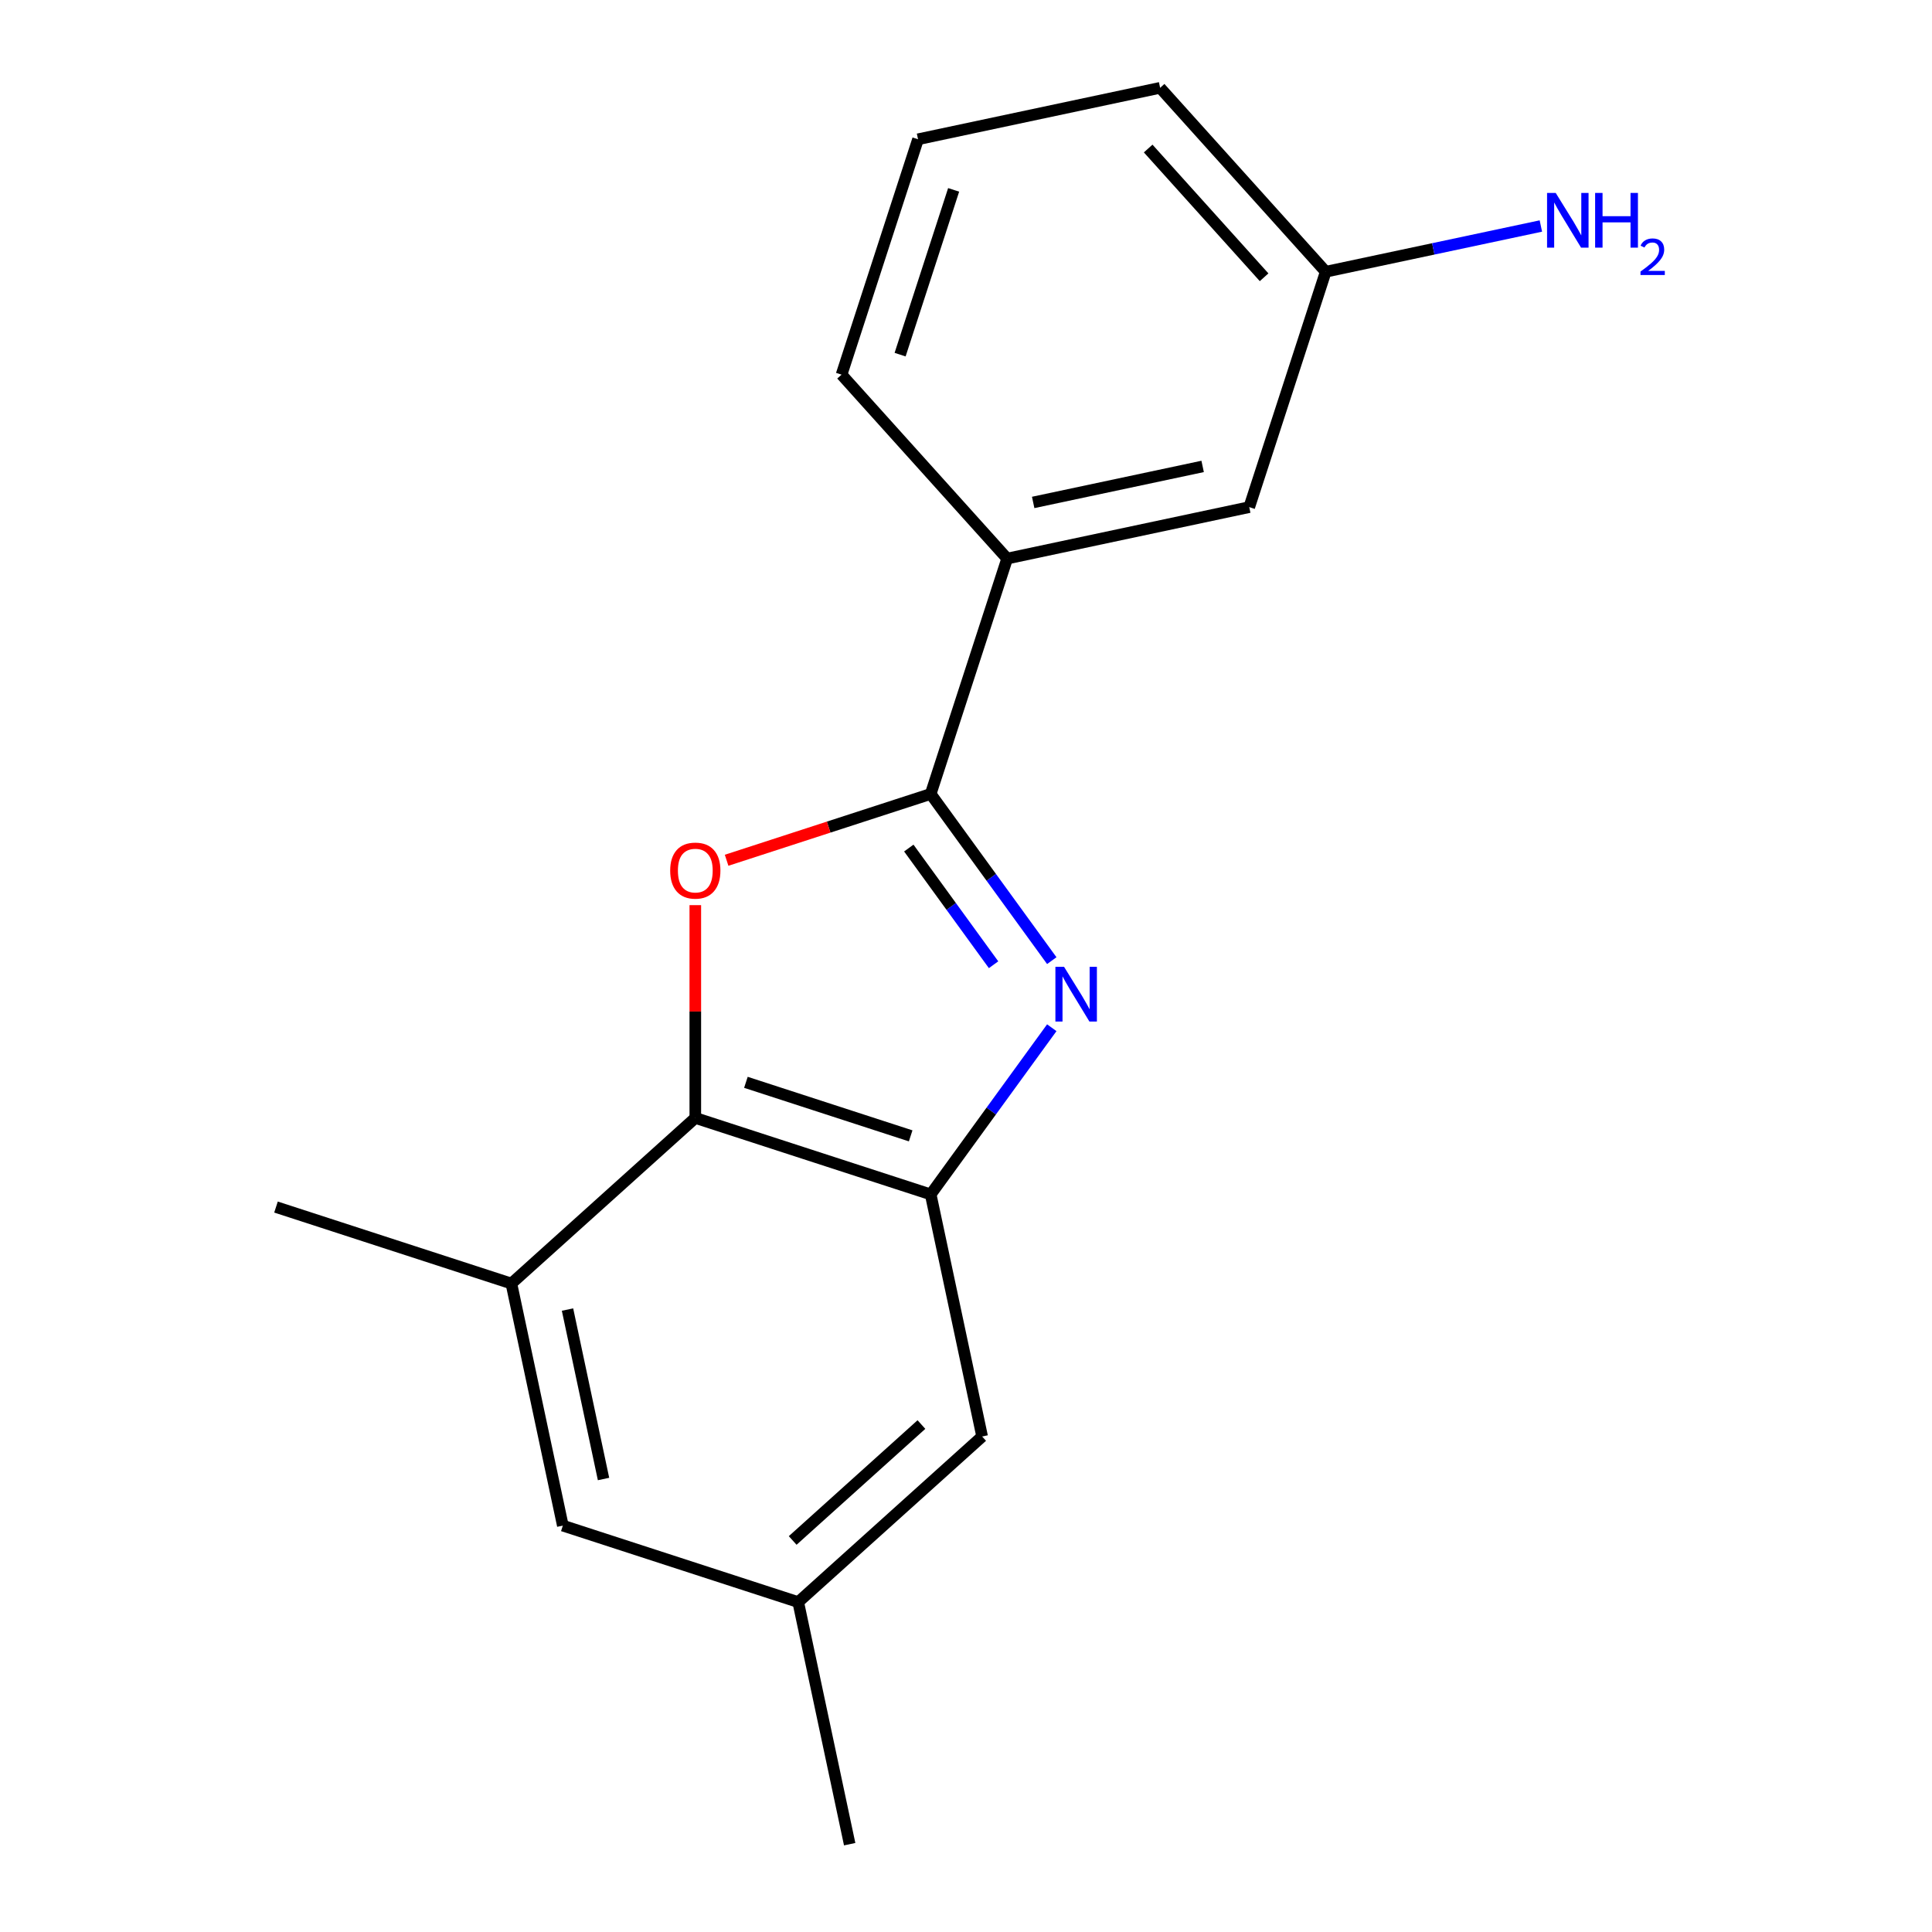 <?xml version='1.0' encoding='iso-8859-1'?>
<svg version='1.1' baseProfile='full'
              xmlns='http://www.w3.org/2000/svg'
                      xmlns:rdkit='http://www.rdkit.org/xml'
                      xmlns:xlink='http://www.w3.org/1999/xlink'
                  xml:space='preserve'
width='1000px' height='1000px' viewBox='0 0 1000 1000'>
<!-- END OF HEADER -->
<rect style='opacity:1.0;fill:#FFFFFF;stroke:none' width='1000' height='1000' x='0' y='0'> </rect>
<path class='bond-0' d='M 544.401,497.225 L 513.06,454.088' style='fill:none;fill-rule:evenodd;stroke:#0000FF;stroke-width:6px;stroke-linecap:butt;stroke-linejoin:miter;stroke-opacity:1' />
<path class='bond-0' d='M 513.06,454.088 L 481.719,410.951' style='fill:none;fill-rule:evenodd;stroke:#000000;stroke-width:6px;stroke-linecap:butt;stroke-linejoin:miter;stroke-opacity:1' />
<path class='bond-0' d='M 514.271,499.343 L 492.333,469.147' style='fill:none;fill-rule:evenodd;stroke:#0000FF;stroke-width:6px;stroke-linecap:butt;stroke-linejoin:miter;stroke-opacity:1' />
<path class='bond-0' d='M 492.333,469.147 L 470.394,438.951' style='fill:none;fill-rule:evenodd;stroke:#000000;stroke-width:6px;stroke-linecap:butt;stroke-linejoin:miter;stroke-opacity:1' />
<path class='bond-2' d='M 544.401,531.95 L 513.06,575.087' style='fill:none;fill-rule:evenodd;stroke:#0000FF;stroke-width:6px;stroke-linecap:butt;stroke-linejoin:miter;stroke-opacity:1' />
<path class='bond-2' d='M 513.06,575.087 L 481.719,618.224' style='fill:none;fill-rule:evenodd;stroke:#000000;stroke-width:6px;stroke-linecap:butt;stroke-linejoin:miter;stroke-opacity:1' />
<path class='bond-1' d='M 481.719,410.951 L 428.904,428.111' style='fill:none;fill-rule:evenodd;stroke:#000000;stroke-width:6px;stroke-linecap:butt;stroke-linejoin:miter;stroke-opacity:1' />
<path class='bond-1' d='M 428.904,428.111 L 376.09,445.272' style='fill:none;fill-rule:evenodd;stroke:#FF0000;stroke-width:6px;stroke-linecap:butt;stroke-linejoin:miter;stroke-opacity:1' />
<path class='bond-5' d='M 481.719,410.951 L 521.305,289.119' style='fill:none;fill-rule:evenodd;stroke:#000000;stroke-width:6px;stroke-linecap:butt;stroke-linejoin:miter;stroke-opacity:1' />
<path class='bond-17' d='M 359.887,468.499 L 359.887,523.568' style='fill:none;fill-rule:evenodd;stroke:#FF0000;stroke-width:6px;stroke-linecap:butt;stroke-linejoin:miter;stroke-opacity:1' />
<path class='bond-17' d='M 359.887,523.568 L 359.887,578.638' style='fill:none;fill-rule:evenodd;stroke:#000000;stroke-width:6px;stroke-linecap:butt;stroke-linejoin:miter;stroke-opacity:1' />
<path class='bond-3' d='M 481.719,618.224 L 359.887,578.638' style='fill:none;fill-rule:evenodd;stroke:#000000;stroke-width:6px;stroke-linecap:butt;stroke-linejoin:miter;stroke-opacity:1' />
<path class='bond-3' d='M 471.361,587.919 L 386.079,560.21' style='fill:none;fill-rule:evenodd;stroke:#000000;stroke-width:6px;stroke-linecap:butt;stroke-linejoin:miter;stroke-opacity:1' />
<path class='bond-6' d='M 481.719,618.224 L 508.353,743.526' style='fill:none;fill-rule:evenodd;stroke:#000000;stroke-width:6px;stroke-linecap:butt;stroke-linejoin:miter;stroke-opacity:1' />
<path class='bond-4' d='M 359.887,578.638 L 264.689,664.355' style='fill:none;fill-rule:evenodd;stroke:#000000;stroke-width:6px;stroke-linecap:butt;stroke-linejoin:miter;stroke-opacity:1' />
<path class='bond-13' d='M 264.689,664.355 L 142.857,624.769' style='fill:none;fill-rule:evenodd;stroke:#000000;stroke-width:6px;stroke-linecap:butt;stroke-linejoin:miter;stroke-opacity:1' />
<path class='bond-18' d='M 264.689,664.355 L 291.323,789.657' style='fill:none;fill-rule:evenodd;stroke:#000000;stroke-width:6px;stroke-linecap:butt;stroke-linejoin:miter;stroke-opacity:1' />
<path class='bond-18' d='M 293.744,677.824 L 312.388,765.535' style='fill:none;fill-rule:evenodd;stroke:#000000;stroke-width:6px;stroke-linecap:butt;stroke-linejoin:miter;stroke-opacity:1' />
<path class='bond-8' d='M 521.305,289.119 L 646.607,262.485' style='fill:none;fill-rule:evenodd;stroke:#000000;stroke-width:6px;stroke-linecap:butt;stroke-linejoin:miter;stroke-opacity:1' />
<path class='bond-8' d='M 534.773,260.063 L 622.485,241.419' style='fill:none;fill-rule:evenodd;stroke:#000000;stroke-width:6px;stroke-linecap:butt;stroke-linejoin:miter;stroke-opacity:1' />
<path class='bond-12' d='M 521.305,289.119 L 435.588,193.92' style='fill:none;fill-rule:evenodd;stroke:#000000;stroke-width:6px;stroke-linecap:butt;stroke-linejoin:miter;stroke-opacity:1' />
<path class='bond-9' d='M 508.353,743.526 L 413.155,829.243' style='fill:none;fill-rule:evenodd;stroke:#000000;stroke-width:6px;stroke-linecap:butt;stroke-linejoin:miter;stroke-opacity:1' />
<path class='bond-9' d='M 476.93,737.344 L 410.291,797.346' style='fill:none;fill-rule:evenodd;stroke:#000000;stroke-width:6px;stroke-linecap:butt;stroke-linejoin:miter;stroke-opacity:1' />
<path class='bond-7' d='M 291.323,789.657 L 413.155,829.243' style='fill:none;fill-rule:evenodd;stroke:#000000;stroke-width:6px;stroke-linecap:butt;stroke-linejoin:miter;stroke-opacity:1' />
<path class='bond-10' d='M 646.607,262.485 L 686.193,140.653' style='fill:none;fill-rule:evenodd;stroke:#000000;stroke-width:6px;stroke-linecap:butt;stroke-linejoin:miter;stroke-opacity:1' />
<path class='bond-15' d='M 413.155,829.243 L 439.789,954.545' style='fill:none;fill-rule:evenodd;stroke:#000000;stroke-width:6px;stroke-linecap:butt;stroke-linejoin:miter;stroke-opacity:1' />
<path class='bond-11' d='M 686.193,140.653 L 741.873,128.818' style='fill:none;fill-rule:evenodd;stroke:#000000;stroke-width:6px;stroke-linecap:butt;stroke-linejoin:miter;stroke-opacity:1' />
<path class='bond-11' d='M 741.873,128.818 L 797.553,116.982' style='fill:none;fill-rule:evenodd;stroke:#0000FF;stroke-width:6px;stroke-linecap:butt;stroke-linejoin:miter;stroke-opacity:1' />
<path class='bond-19' d='M 686.193,140.653 L 600.476,45.455' style='fill:none;fill-rule:evenodd;stroke:#000000;stroke-width:6px;stroke-linecap:butt;stroke-linejoin:miter;stroke-opacity:1' />
<path class='bond-19' d='M 654.296,143.516 L 594.294,76.878' style='fill:none;fill-rule:evenodd;stroke:#000000;stroke-width:6px;stroke-linecap:butt;stroke-linejoin:miter;stroke-opacity:1' />
<path class='bond-14' d='M 435.588,193.92 L 475.173,72.088' style='fill:none;fill-rule:evenodd;stroke:#000000;stroke-width:6px;stroke-linecap:butt;stroke-linejoin:miter;stroke-opacity:1' />
<path class='bond-14' d='M 465.892,183.563 L 493.602,98.28' style='fill:none;fill-rule:evenodd;stroke:#000000;stroke-width:6px;stroke-linecap:butt;stroke-linejoin:miter;stroke-opacity:1' />
<path class='bond-16' d='M 475.173,72.088 L 600.476,45.455' style='fill:none;fill-rule:evenodd;stroke:#000000;stroke-width:6px;stroke-linecap:butt;stroke-linejoin:miter;stroke-opacity:1' />
<path  class='atom-0' d='M 550.755 500.427
L 560.035 515.427
Q 560.955 516.907, 562.435 519.587
Q 563.915 522.267, 563.995 522.427
L 563.995 500.427
L 567.755 500.427
L 567.755 528.747
L 563.875 528.747
L 553.915 512.347
Q 552.755 510.427, 551.515 508.227
Q 550.315 506.027, 549.955 505.347
L 549.955 528.747
L 546.275 528.747
L 546.275 500.427
L 550.755 500.427
' fill='#0000FF'/>
<path  class='atom-2' d='M 346.887 450.616
Q 346.887 443.816, 350.247 440.016
Q 353.607 436.216, 359.887 436.216
Q 366.167 436.216, 369.527 440.016
Q 372.887 443.816, 372.887 450.616
Q 372.887 457.496, 369.487 461.416
Q 366.087 465.296, 359.887 465.296
Q 353.647 465.296, 350.247 461.416
Q 346.887 457.536, 346.887 450.616
M 359.887 462.096
Q 364.207 462.096, 366.527 459.216
Q 368.887 456.296, 368.887 450.616
Q 368.887 445.056, 366.527 442.256
Q 364.207 439.416, 359.887 439.416
Q 355.567 439.416, 353.207 442.216
Q 350.887 445.016, 350.887 450.616
Q 350.887 456.336, 353.207 459.216
Q 355.567 462.096, 359.887 462.096
' fill='#FF0000'/>
<path  class='atom-12' d='M 805.235 99.859
L 814.515 114.859
Q 815.435 116.339, 816.915 119.019
Q 818.395 121.699, 818.475 121.859
L 818.475 99.859
L 822.235 99.859
L 822.235 128.179
L 818.355 128.179
L 808.395 111.779
Q 807.235 109.859, 805.995 107.659
Q 804.795 105.459, 804.435 104.779
L 804.435 128.179
L 800.755 128.179
L 800.755 99.859
L 805.235 99.859
' fill='#0000FF'/>
<path  class='atom-12' d='M 825.635 99.859
L 829.475 99.859
L 829.475 111.899
L 843.955 111.899
L 843.955 99.859
L 847.795 99.859
L 847.795 128.179
L 843.955 128.179
L 843.955 115.099
L 829.475 115.099
L 829.475 128.179
L 825.635 128.179
L 825.635 99.859
' fill='#0000FF'/>
<path  class='atom-12' d='M 849.168 127.185
Q 849.854 125.416, 851.491 124.44
Q 853.128 123.436, 855.398 123.436
Q 858.223 123.436, 859.807 124.968
Q 861.391 126.499, 861.391 129.218
Q 861.391 131.99, 859.332 134.577
Q 857.299 137.164, 853.075 140.227
L 861.708 140.227
L 861.708 142.339
L 849.115 142.339
L 849.115 140.57
Q 852.6 138.088, 854.659 136.24
Q 856.745 134.392, 857.748 132.729
Q 858.751 131.066, 858.751 129.35
Q 858.751 127.555, 857.854 126.552
Q 856.956 125.548, 855.398 125.548
Q 853.894 125.548, 852.89 126.156
Q 851.887 126.763, 851.174 128.109
L 849.168 127.185
' fill='#0000FF'/>
</svg>
